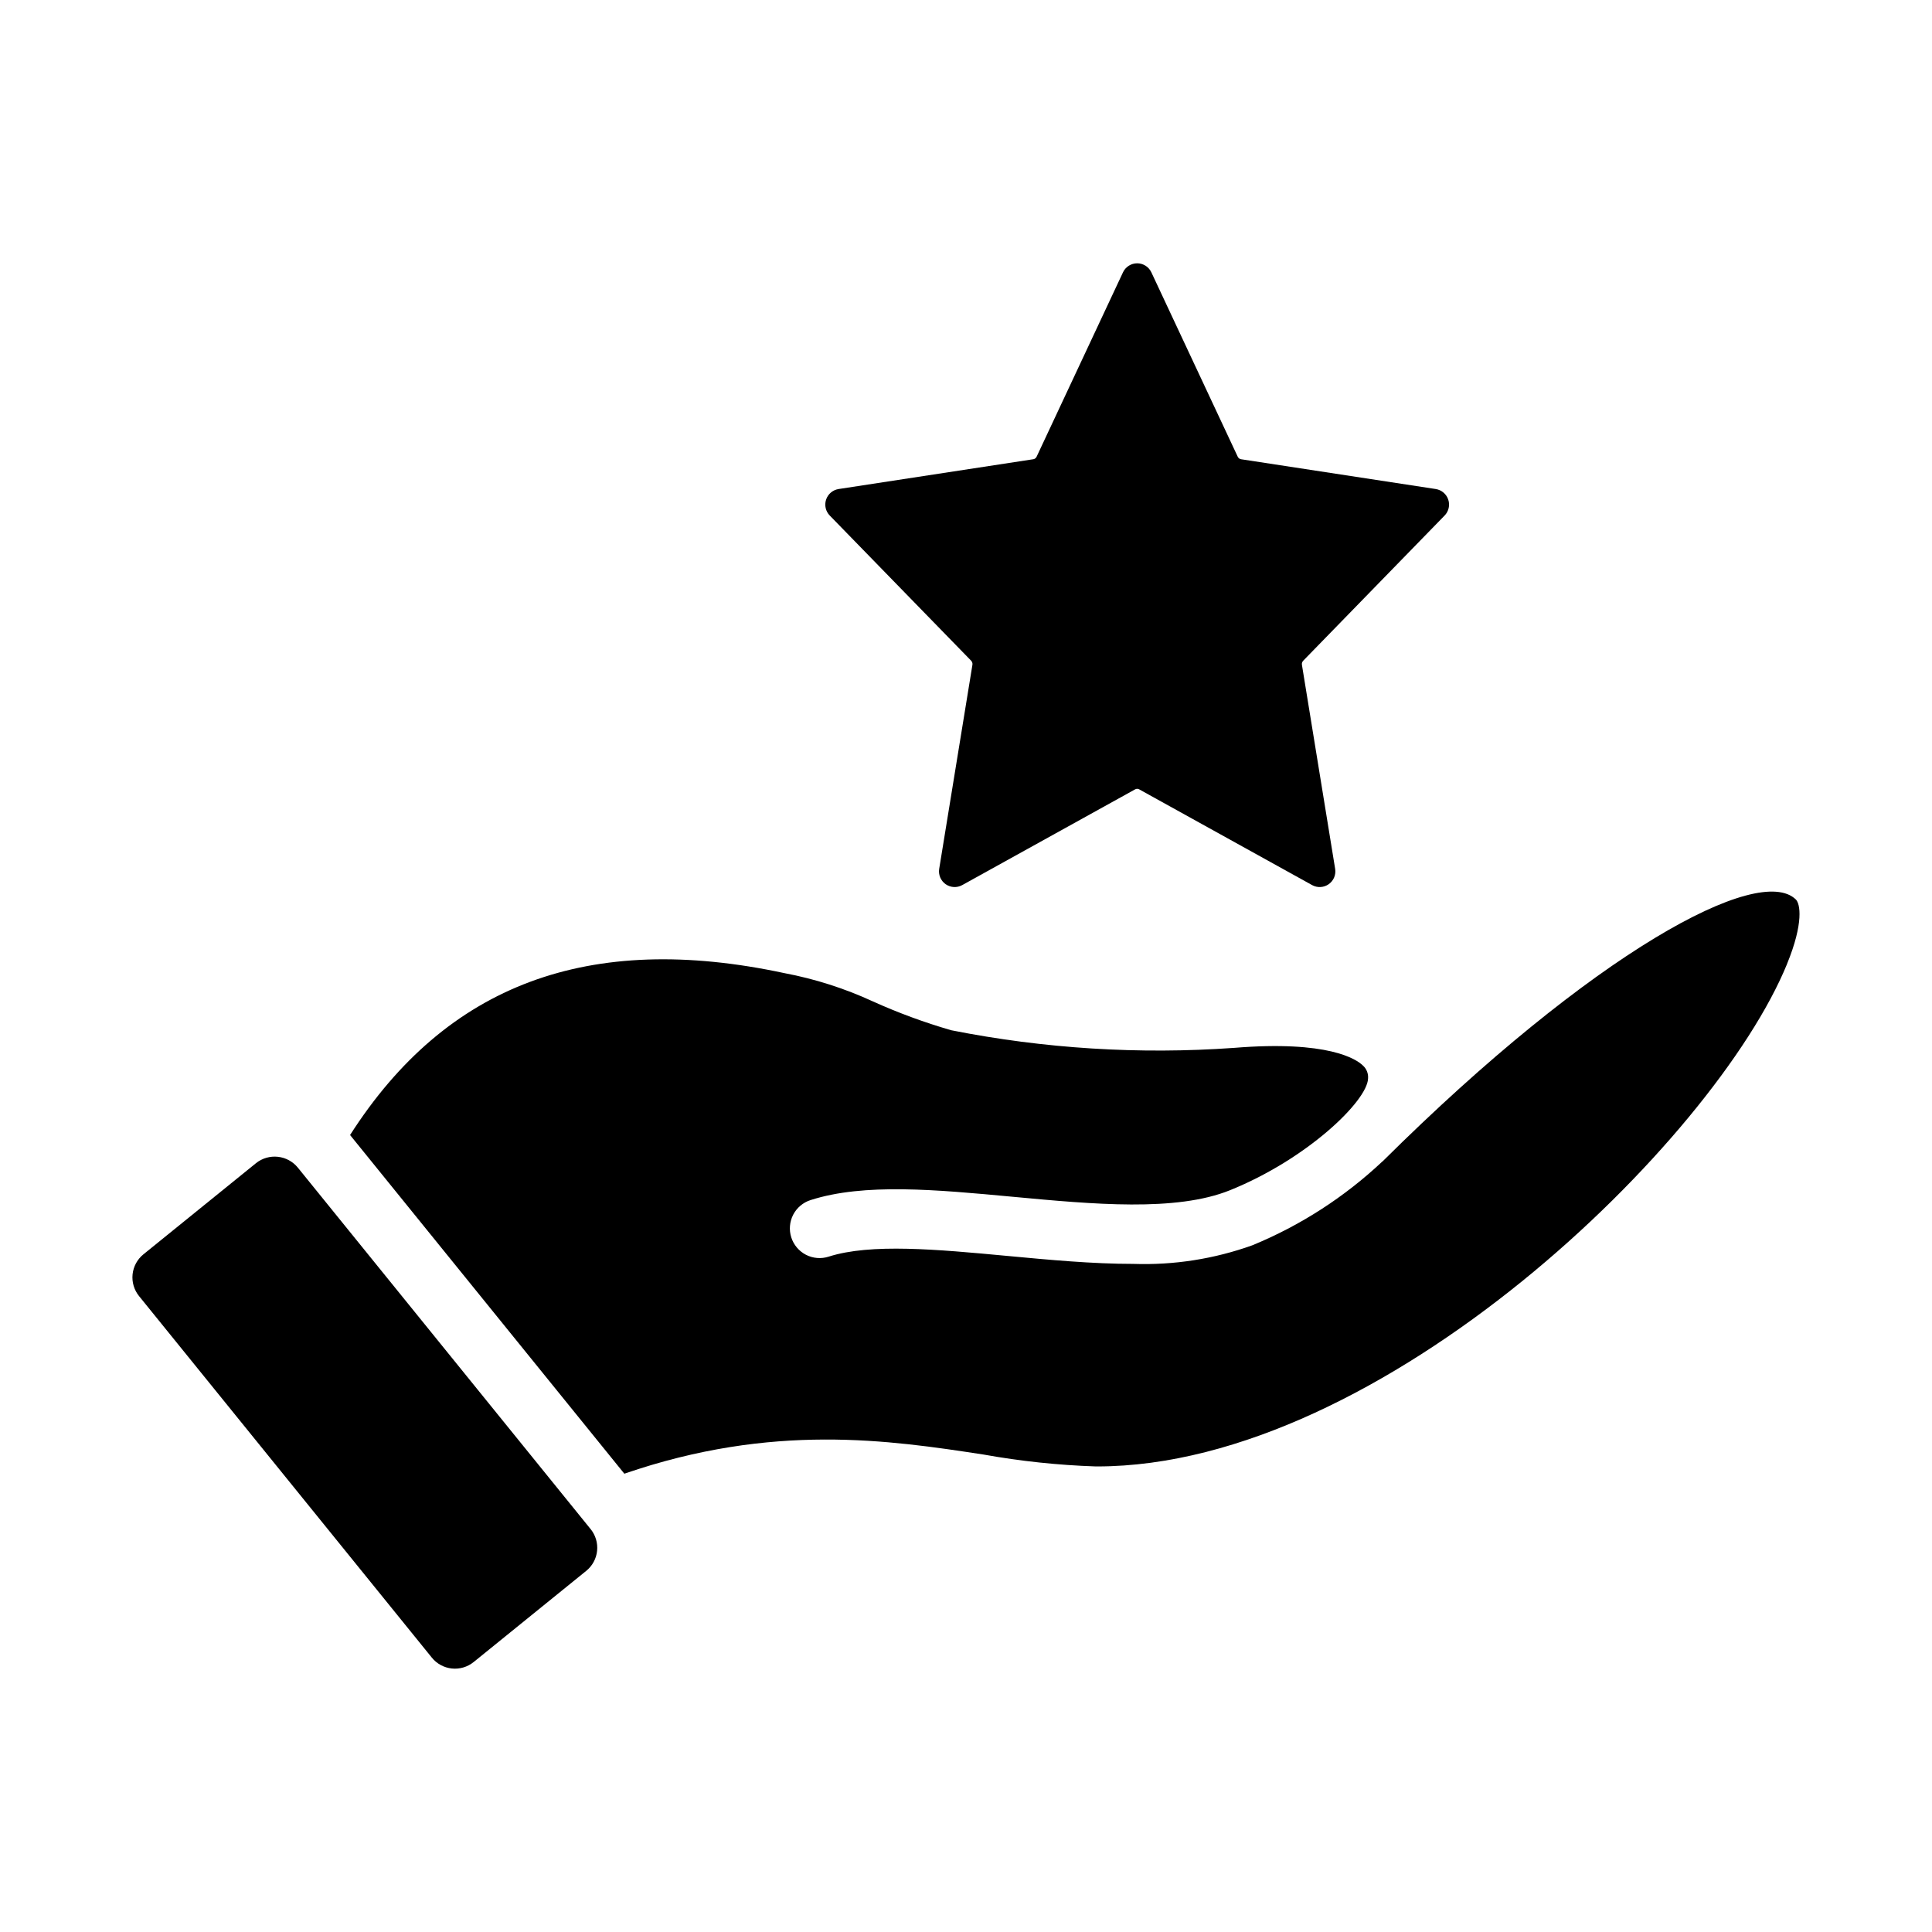 <?xml version="1.0" encoding="UTF-8"?>
<!-- Uploaded to: SVG Find, www.svgrepo.com, Generator: SVG Find Mixer Tools -->
<svg fill="#000000" width="800px" height="800px" version="1.1" viewBox="144 144 512 512" xmlns="http://www.w3.org/2000/svg">
 <g>
  <path d="m269.52 584.46c-1.625 1.316-3.703 1.93-5.777 1.711-2.078-0.219-3.981-1.25-5.297-2.875l-77.598-95.82c-1.312-1.621-1.93-3.699-1.711-5.777 0.219-2.074 1.254-3.981 2.875-5.293l29.832-24.156c3.402-2.723 8.367-2.18 11.109 1.211l77.574 95.773v-0.004c1.312 1.621 1.926 3.699 1.707 5.777-0.219 2.074-1.254 3.977-2.879 5.289z"/>
  <path d="m617.59 399.46c-19.164 46.867-107.38 133.16-182.85 133.16h-0.355 0.004c-9.973-0.332-19.906-1.387-29.727-3.148-24.984-3.82-55.832-8.477-95.207 5.074l-72.684-89.754c25.543-39.926 63.262-54.016 115.14-42.895 8.066 1.527 15.914 4.035 23.371 7.469 6.746 3.047 13.703 5.609 20.816 7.664 24.66 4.883 49.859 6.453 74.93 4.668 25.031-2.043 32.434 3.023 34.109 4.637v-0.004c1.012 0.883 1.535 2.199 1.406 3.535-0.238 5.902-16.043 21.254-36.57 29.551-14.293 5.781-36.301 3.727-57.562 1.742-20.266-1.891-39.398-3.688-53.605 0.875-1.992 0.633-3.648 2.031-4.609 3.887-0.957 1.859-1.137 4.019-0.5 6.012 0.637 1.988 2.039 3.644 3.898 4.602 1.859 0.953 4.019 1.129 6.008 0.488 11.164-3.566 28.734-1.93 47.34-0.191 11.215 1.051 22.609 2.113 33.402 2.113 10.73 0.367 21.43-1.305 31.535-4.93 12.738-5.238 24.41-12.762 34.445-22.195l0.105-0.07c56.031-55.645 99.684-78.938 109.48-69.383 1.152 1.125 2.152 6.144-2.332 17.094z"/>
  <path d="m449.12 216.17 22.898 48.875c0.168 0.352 0.496 0.602 0.883 0.66l51.59 7.894c1.539 0.242 2.816 1.32 3.309 2.801 0.496 1.477 0.121 3.109-0.965 4.223l-37.473 38.477c-0.277 0.285-0.402 0.684-0.34 1.074l8.805 54.074c0.262 1.57-0.398 3.152-1.699 4.07-1.301 0.918-3.012 1.012-4.406 0.242l-45.832-25.379h0.004c-0.332-0.184-0.73-0.184-1.059 0l-45.832 25.379c-1.395 0.77-3.102 0.676-4.402-0.242-1.301-0.918-1.961-2.5-1.703-4.07l8.805-54.074c0.062-0.391-0.062-0.789-0.336-1.074l-37.473-38.477c-1.09-1.113-1.461-2.746-0.969-4.223 0.492-1.48 1.773-2.559 3.312-2.801l51.59-7.898v0.004c0.383-0.059 0.715-0.309 0.879-0.66l22.898-48.875c0.684-1.457 2.148-2.391 3.758-2.391 1.613 0 3.078 0.934 3.758 2.391z"/>
 </g>
</svg>